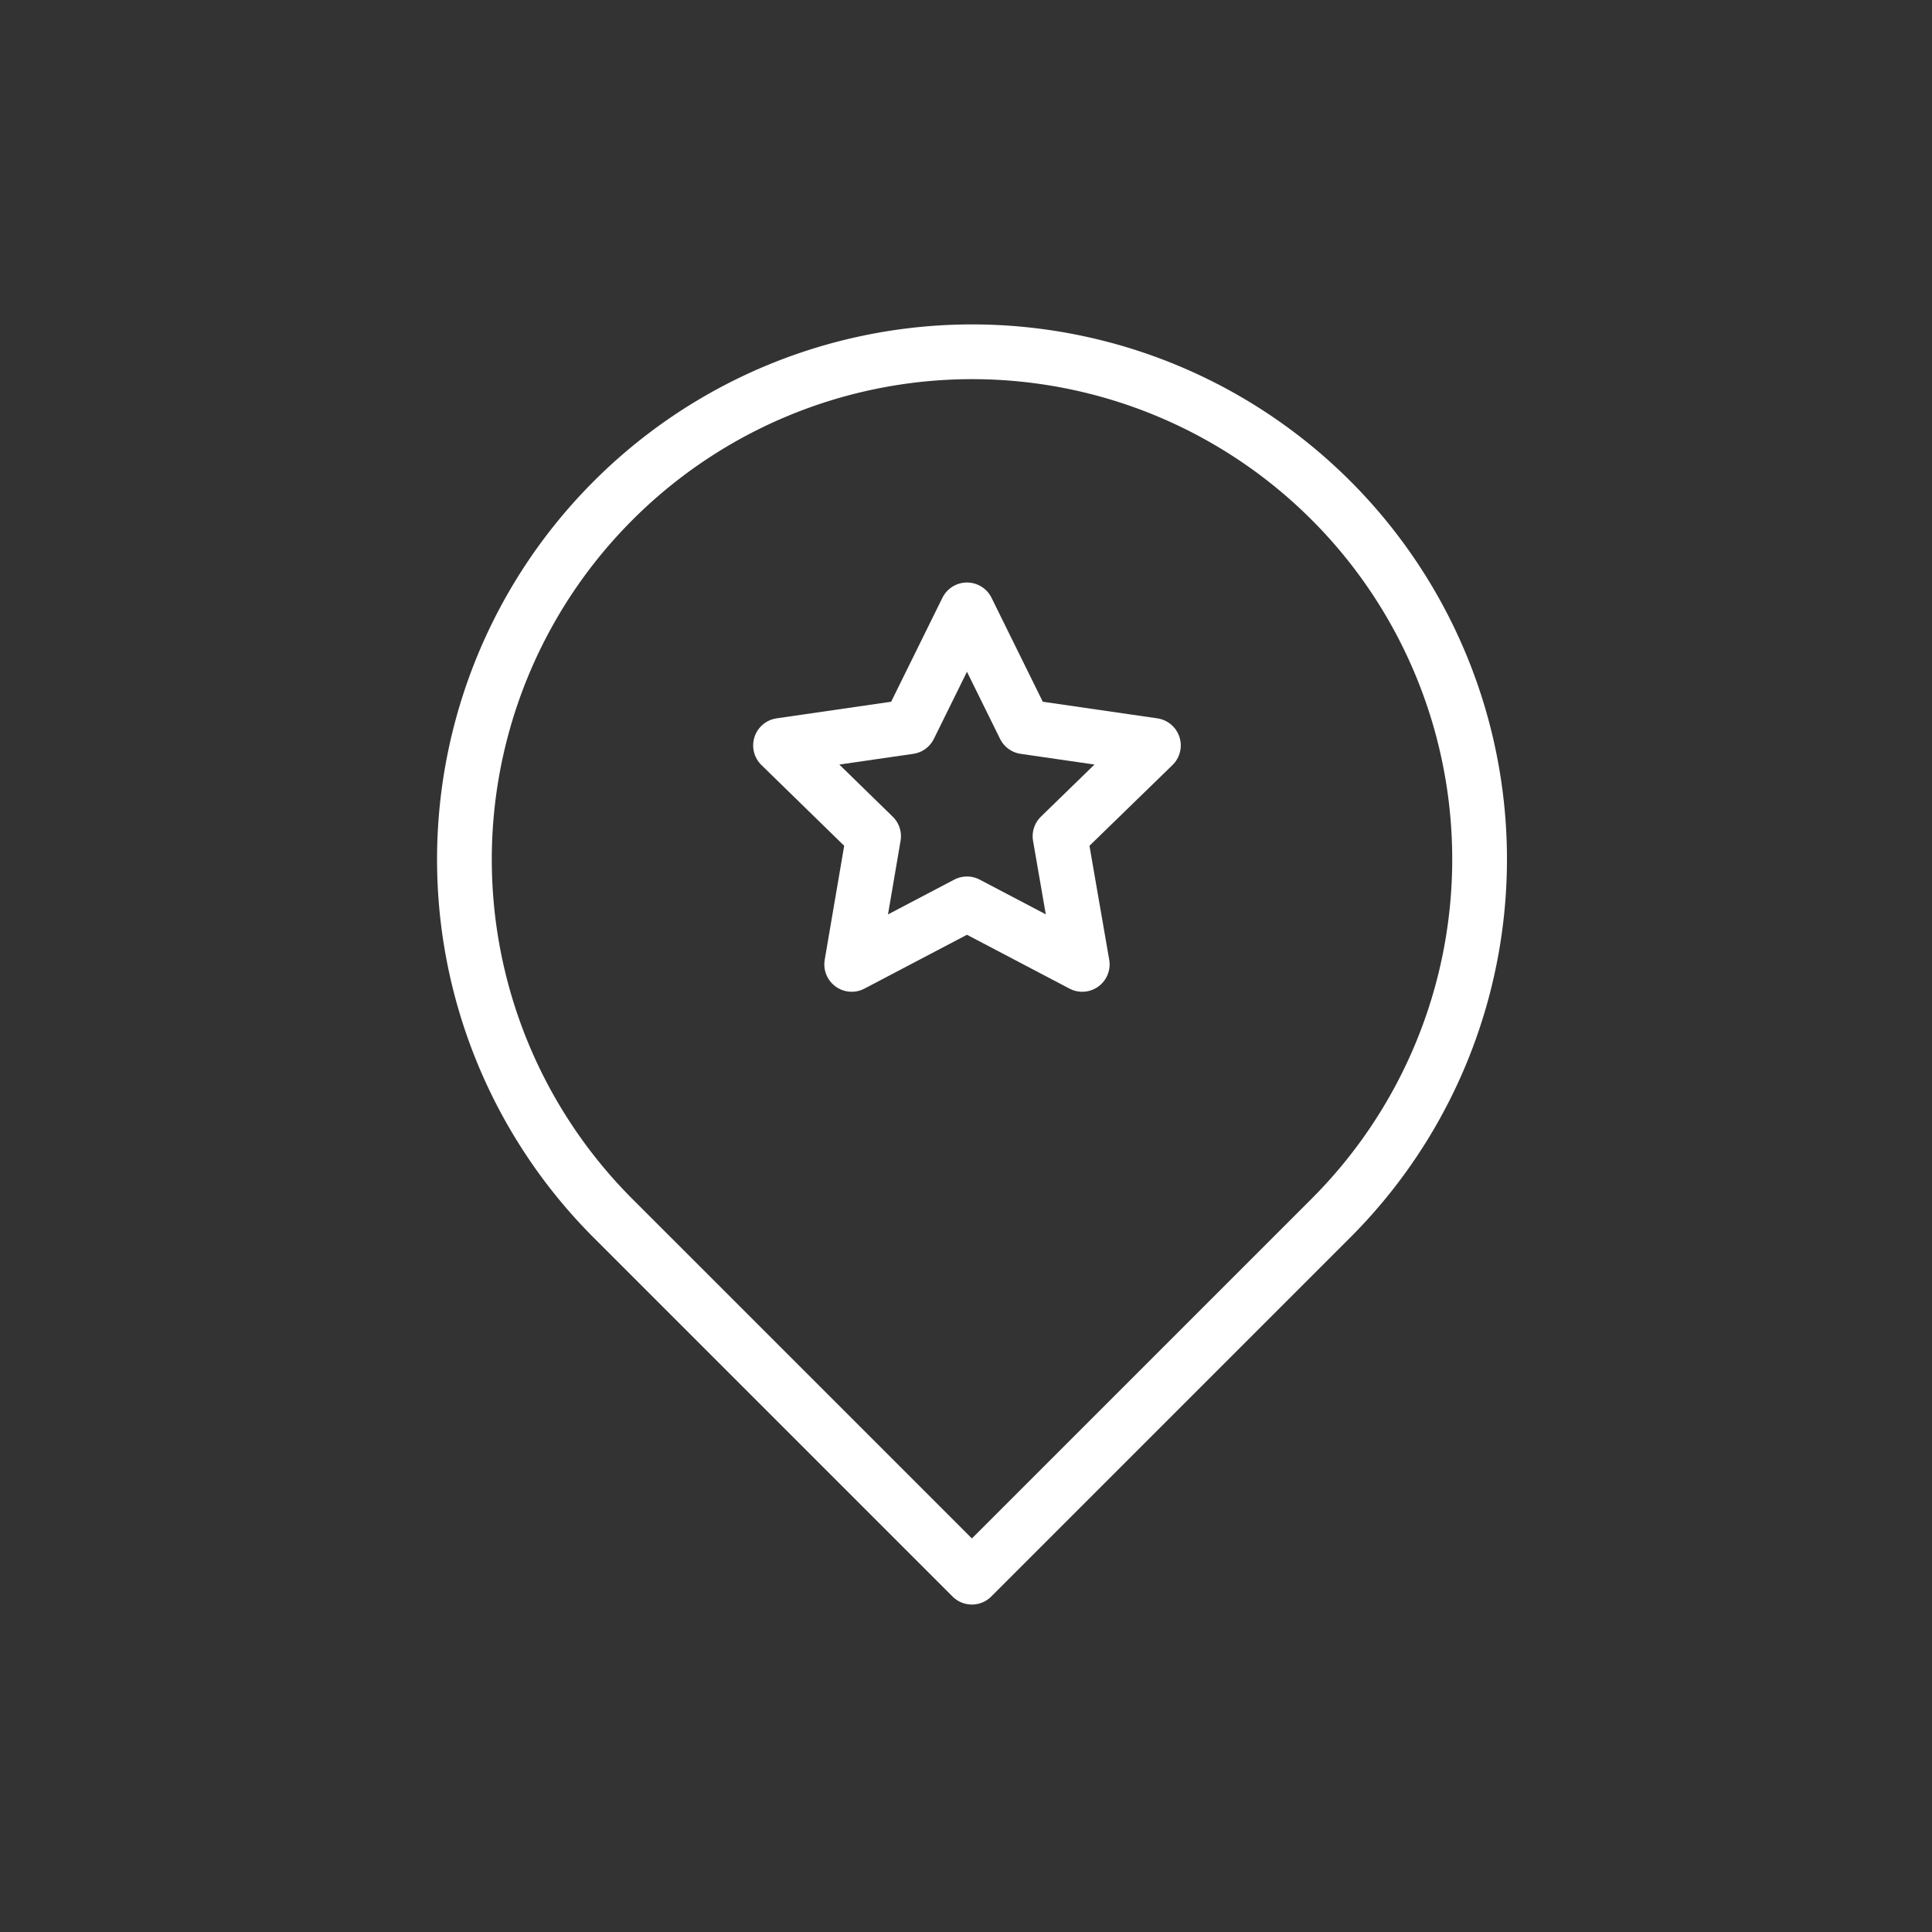 <?xml version="1.0" encoding="UTF-8"?> <svg xmlns="http://www.w3.org/2000/svg" id="Layer_1" data-name="Layer 1" viewBox="0 0 60 60"><rect x="0" y="0" width="60" height="60" fill="#333333" stroke="none"/><defs><style>.cls-1{fill:none;stroke:#fff;stroke-linecap:round;stroke-linejoin:round;stroke-width:1.7px;}</style></defs><title>geo_position</title><path class="cls-1" d="M30.19,10.93h0A15.76,15.76,0,0,1,45.95,26.69v0A15.76,15.76,0,0,1,30.19,42.45H14.42a0,0,0,0,1,0,0V26.69A15.76,15.76,0,0,1,30.19,10.93Z" transform="translate(-10.03 29.16) rotate(-45)"></path><polygon class="cls-1" points="30.03 18.94 31.82 22.57 35.82 23.15 32.92 25.97 33.61 29.95 30.03 28.07 26.45 29.95 27.13 25.97 24.24 23.15 28.24 22.57 30.03 18.94"></polygon></svg> 